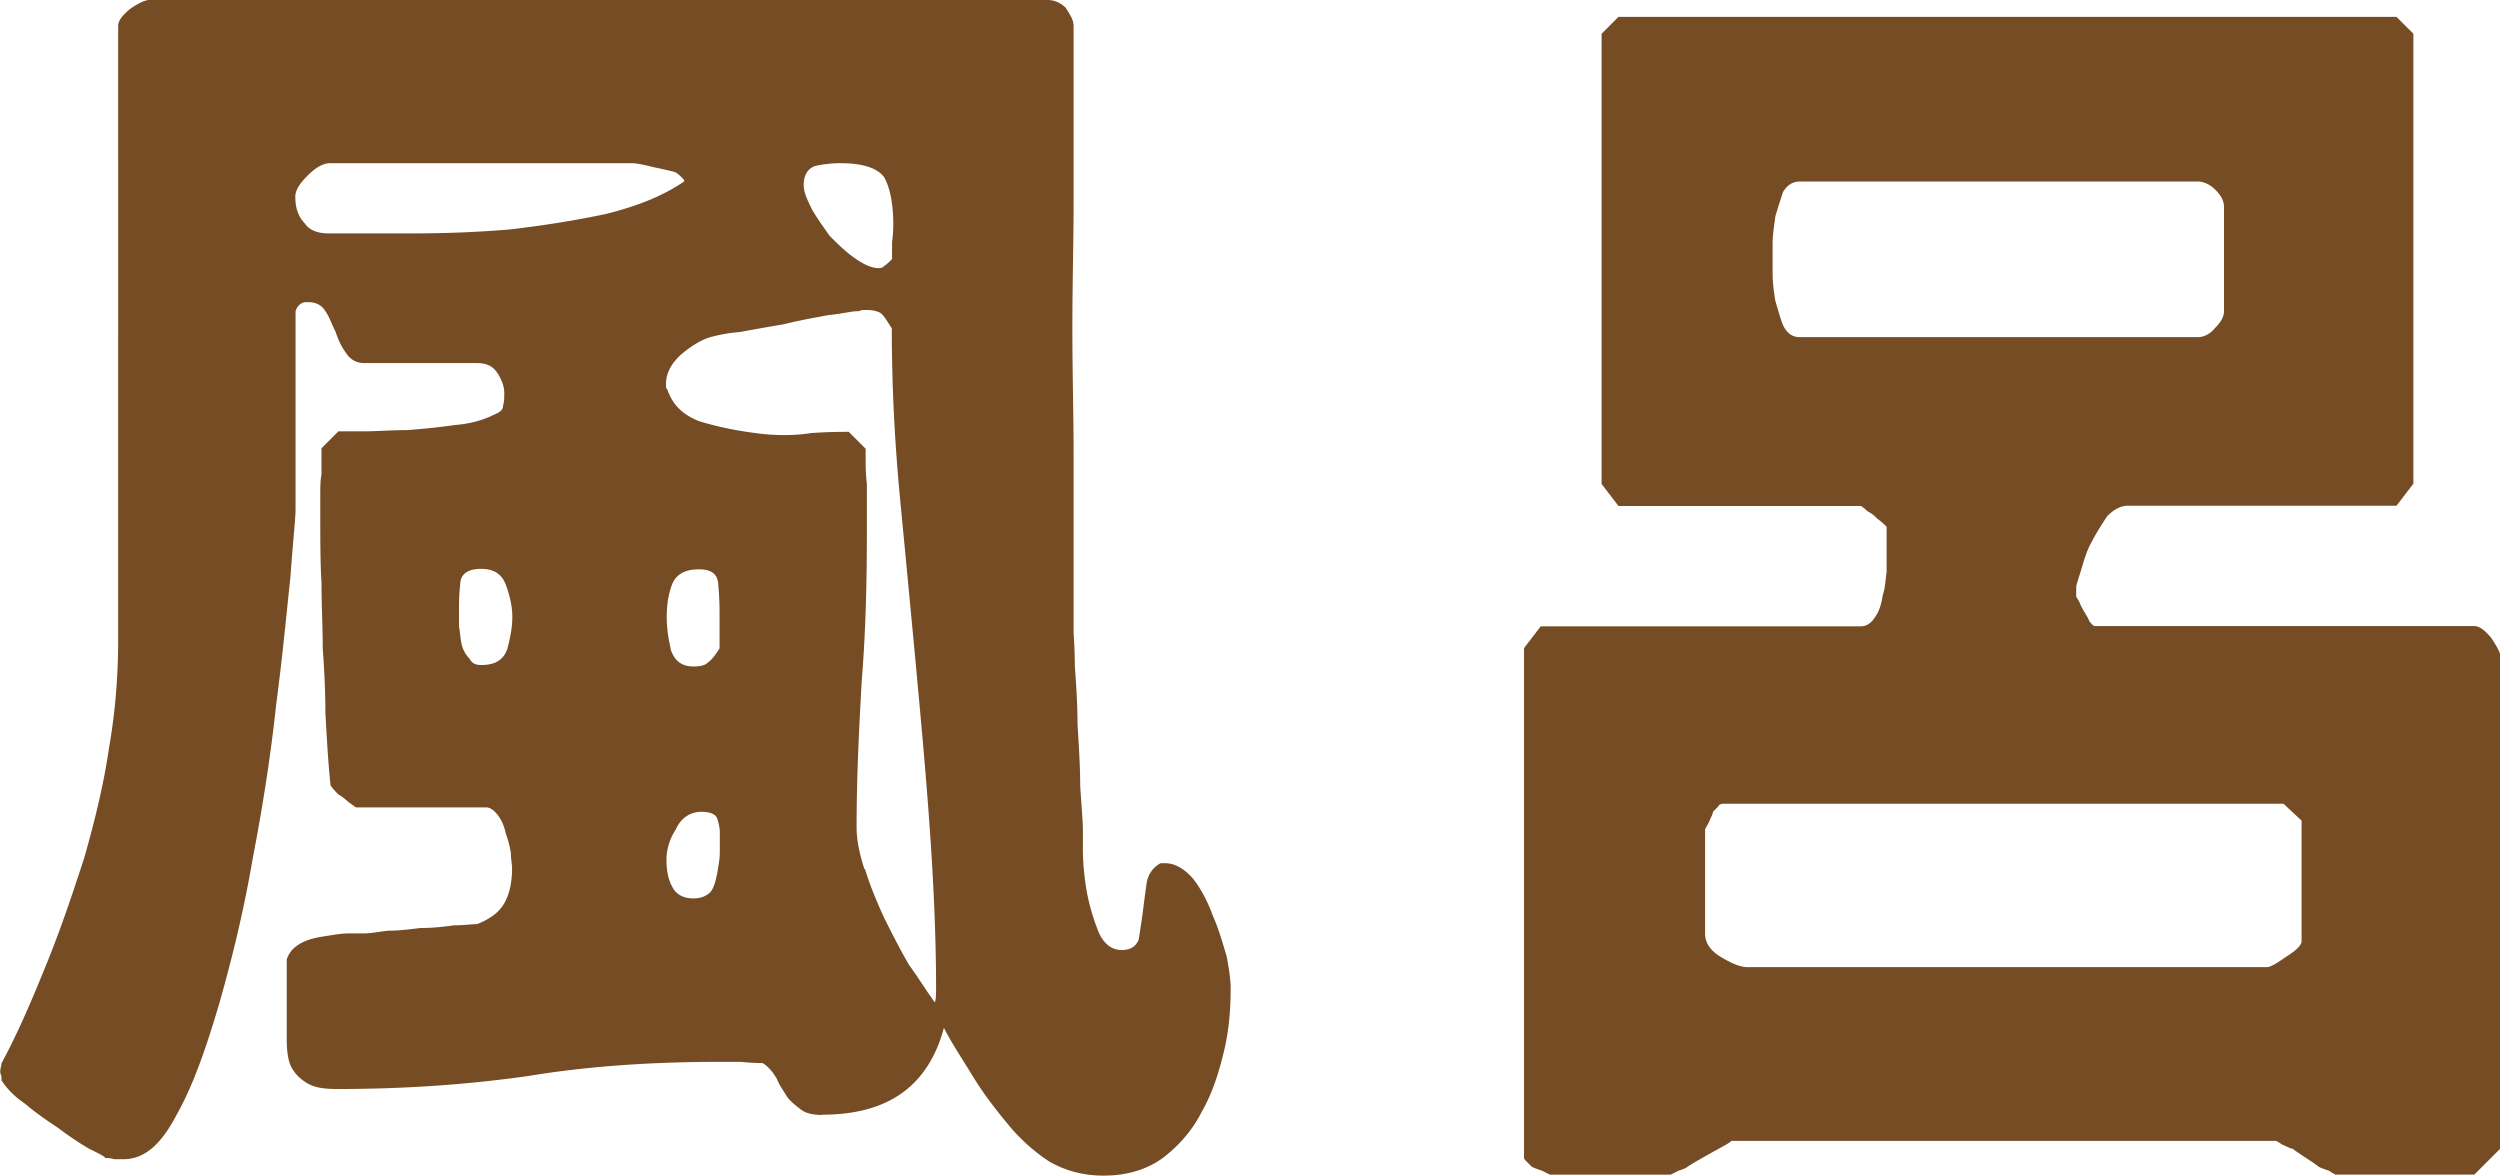 <svg data-name="レイヤー_2" xmlns="http://www.w3.org/2000/svg" viewBox="0 0 102.18 48.07"><path d="M33.6 45.57c-.32 0-.64-.05-.85-.21-.21-.16-.42-.32-.58-.53-.16-.27-.32-.48-.42-.74-.16-.26-.32-.48-.58-.64-.11 0-.42 0-.9-.05h-.85c-2.65 0-5.3.16-7.84.58-2.6.37-5.19.53-7.79.53-.53 0-.95-.05-1.27-.26-.26-.16-.48-.37-.64-.69-.11-.26-.16-.64-.16-1.06v-3.29c.11-.32.32-.53.64-.69s.64-.21.95-.26c.32-.05.64-.11.95-.11h.64c.21 0 .48-.05.95-.11.42 0 .85-.05 1.32-.11.53 0 .95-.05 1.38-.11.42 0 .74-.05.95-.05.53-.21.9-.48 1.11-.85s.32-.85.32-1.43c0-.16-.05-.37-.05-.64-.05-.27-.11-.53-.21-.79-.05-.26-.16-.53-.32-.74s-.32-.32-.48-.32h-5.3c-.05 0-.16-.11-.32-.21a2.11 2.11 0 00-.42-.32c-.11-.11-.21-.21-.32-.37-.11-1.06-.16-2.07-.21-2.97 0-.9-.05-1.8-.11-2.65 0-.9-.05-1.75-.05-2.65-.05-.85-.05-1.8-.05-2.86v-.74c0-.32 0-.58.05-.85v-1.06l.69-.69h1.06c.48 0 1.06-.05 1.75-.05.64-.05 1.27-.11 1.96-.21.64-.05 1.17-.21 1.59-.42.27-.11.37-.21.37-.37.05-.16.05-.32.05-.53 0-.27-.11-.53-.27-.79-.21-.32-.48-.42-.85-.42h-4.61c-.32 0-.58-.16-.74-.42-.16-.21-.32-.53-.42-.85-.16-.32-.27-.64-.42-.85-.16-.27-.42-.37-.69-.37h-.16c-.21.05-.32.21-.37.37v8.11c0 .37-.11 1.33-.21 2.76-.16 1.48-.32 3.23-.58 5.19-.21 1.96-.53 4.08-.95 6.25-.37 2.17-.85 4.13-1.38 5.99-.53 1.8-1.06 3.34-1.75 4.56-.64 1.22-1.32 1.8-2.17 1.8h-.37c-.16-.05-.27-.05-.37-.05 0-.05-.21-.16-.64-.37-.37-.21-.85-.53-1.27-.85-.48-.32-.95-.64-1.38-1.01-.48-.32-.79-.69-.95-.95v-.16c-.05-.11-.05-.16-.05-.21 0-.11.05-.21.05-.32.69-1.27 1.27-2.65 1.85-4.08.58-1.43 1.06-2.86 1.54-4.34.42-1.48.79-2.97 1.01-4.5.26-1.48.37-2.97.37-4.4V1.06c0-.21.16-.42.48-.69.37-.26.64-.37.79-.37h36.72c.27 0 .53.11.74.32.16.26.32.48.32.74v7.21c0 1.59-.05 3.34-.05 5.14s.05 3.55.05 5.14v7.21c0 .21.05.74.05 1.43.05.74.11 1.54.11 2.38.05.85.11 1.7.11 2.54.05.85.11 1.43.11 1.8v.79c0 .53.05 1.11.16 1.75.11.58.27 1.11.48 1.64.21.48.53.74.95.74.37 0 .58-.16.69-.42.05-.32.11-.69.16-1.06.05-.42.11-.85.16-1.22s.26-.69.58-.85h.16c.42 0 .79.21 1.17.64.32.42.58.9.79 1.48.26.58.42 1.17.58 1.7.11.58.16 1.01.16 1.27 0 .79-.05 1.64-.26 2.54-.21.9-.48 1.75-.9 2.49-.37.74-.9 1.38-1.59 1.91-.64.48-1.48.74-2.44.74-.85 0-1.59-.21-2.23-.58-.64-.42-1.22-.95-1.7-1.54-.53-.64-1.01-1.27-1.43-1.96-.42-.69-.85-1.33-1.17-1.96-.64 2.38-2.28 3.55-4.98 3.55zM12.45 9.12c.21.32.58.42 1.01.42h3.39c1.32 0 2.65-.05 3.97-.16 1.38-.16 2.7-.37 3.97-.64 1.27-.32 2.33-.74 3.18-1.33 0-.05-.05-.11-.16-.21a.907.907 0 00-.21-.16c-.16-.05-.42-.11-.9-.21-.42-.11-.74-.16-.85-.16H13.5c-.32 0-.64.21-.95.53-.32.32-.48.58-.48.85 0 .42.11.79.37 1.06zm6.31 16.48c.05.27.05.48.11.74.05.21.16.42.32.58.11.21.27.26.48.26.58 0 .9-.21 1.06-.64.11-.42.21-.85.21-1.33 0-.42-.11-.9-.27-1.32-.16-.42-.48-.64-1.01-.64s-.85.21-.85.64c-.05.42-.05.79-.05 1.17v.53zm16.59 9.91c.21.69.48 1.33.79 2.01.32.64.64 1.27 1.01 1.91.42.58.74 1.11 1.06 1.54.05-.16.05-.37.05-.53 0-2.23-.11-4.5-.27-6.73-.16-2.28-.37-4.5-.58-6.78-.21-2.23-.42-4.45-.64-6.73-.21-2.28-.32-4.5-.32-6.78-.21-.32-.32-.53-.48-.64-.11-.05-.27-.11-.53-.11h-.21c-.11.05-.16.05-.21.05-.21 0-.64.11-1.17.16-.58.11-1.17.21-1.8.37-.64.11-1.22.21-1.8.32-.64.05-1.01.16-1.22.21-.37.11-.79.37-1.17.69-.42.37-.64.79-.64 1.22 0 .11 0 .21.05.21.21.64.64 1.06 1.32 1.32.69.21 1.43.37 2.28.48.79.11 1.59.11 2.28 0 .74-.05 1.22-.05 1.54-.05l.69.69v.48c0 .21 0 .53.05.95v2.07c0 2.01-.05 4.03-.21 5.99-.11 1.96-.21 3.97-.21 5.99 0 .48.11 1.06.32 1.7zM27.4 26.5c.16.53.48.74.95.74.27 0 .48-.05.58-.16.16-.11.32-.32.48-.58v-1.27c0-.37 0-.79-.05-1.27 0-.48-.26-.69-.79-.69-.58 0-.95.21-1.11.64-.16.42-.21.9-.21 1.32 0 .37.05.79.16 1.27zm.05 9.69c.16.37.48.53.9.53.32 0 .53-.11.69-.26.16-.21.21-.48.27-.74.05-.32.11-.58.11-.9v-.79c0-.21-.05-.42-.11-.58-.05-.16-.27-.27-.64-.27-.48 0-.85.27-1.06.74-.27.42-.37.85-.37 1.22s.05.74.21 1.06zm5.72-27.66c.21.37.48.74.74 1.11.32.32.64.64 1.01.9s.69.42 1.01.42c.11 0 .16-.05.16-.05.16-.11.26-.21.37-.32V9.9c.05-.37.05-.64.05-.74 0-.9-.16-1.54-.37-1.91-.26-.37-.85-.58-1.8-.58-.37 0-.74.05-1.01.11-.32.11-.48.37-.48.79 0 .26.11.53.32.95zM62.96 25.6h13.09c.21 0 .42-.11.58-.37.16-.21.27-.53.32-.9.11-.32.11-.64.16-.95v-1.85c-.11-.11-.21-.21-.37-.32-.11-.11-.21-.21-.42-.32-.16-.16-.26-.21-.26-.21h-9.91l-.69-.9V1.38l.69-.69h31.8l.69.69v18.39l-.69.9H86.98c-.32 0-.58.16-.85.42-.21.32-.42.64-.64 1.06-.21.37-.32.79-.42 1.11-.11.37-.21.64-.21.74v.37c0 .05.11.16.16.32.11.21.16.32.21.37 0 .05.11.16.16.32.11.16.21.21.21.21h15.53c.21 0 .42.16.69.48.21.32.37.58.37.74v20.14l-1.06 1.06h-5.67s-.11-.05-.27-.16c-.16-.05-.32-.11-.42-.16-.05-.05-.21-.16-.53-.37s-.48-.32-.53-.37c-.11 0-.27-.11-.42-.16-.16-.11-.26-.16-.26-.16H70.77c-.11.11-.42.26-.9.53-.48.27-.74.42-.9.53-.05.05-.21.11-.37.16-.21.11-.32.16-.32.16h-4.93s-.11-.05-.32-.16c-.16-.05-.32-.11-.42-.16l-.21-.21c-.05-.05-.11-.11-.11-.16V26.49l.69-.9zm7.42 7.26s-.11 0-.16.11l-.21.21c0 .11-.11.27-.16.42-.11.21-.16.27-.16.32v4.24c0 .37.21.69.64.95s.79.42 1.11.42h21.2c.16 0 .42-.16.79-.42.42-.26.64-.48.64-.64v-4.93l-.74-.69H70.38zm2.07-21.68c0 .37.05.74.11 1.11.11.37.21.74.32 1.01.16.32.37.48.69.48h16.27c.21 0 .48-.11.69-.37.26-.26.37-.48.37-.69V8.48c0-.27-.11-.48-.37-.74-.21-.21-.48-.32-.69-.32H73.57c-.32 0-.53.16-.69.42-.11.32-.21.64-.32 1.01-.05.42-.11.74-.11 1.11v1.22z" fill="#754c24" data-name="レイヤー_1"/></svg>
